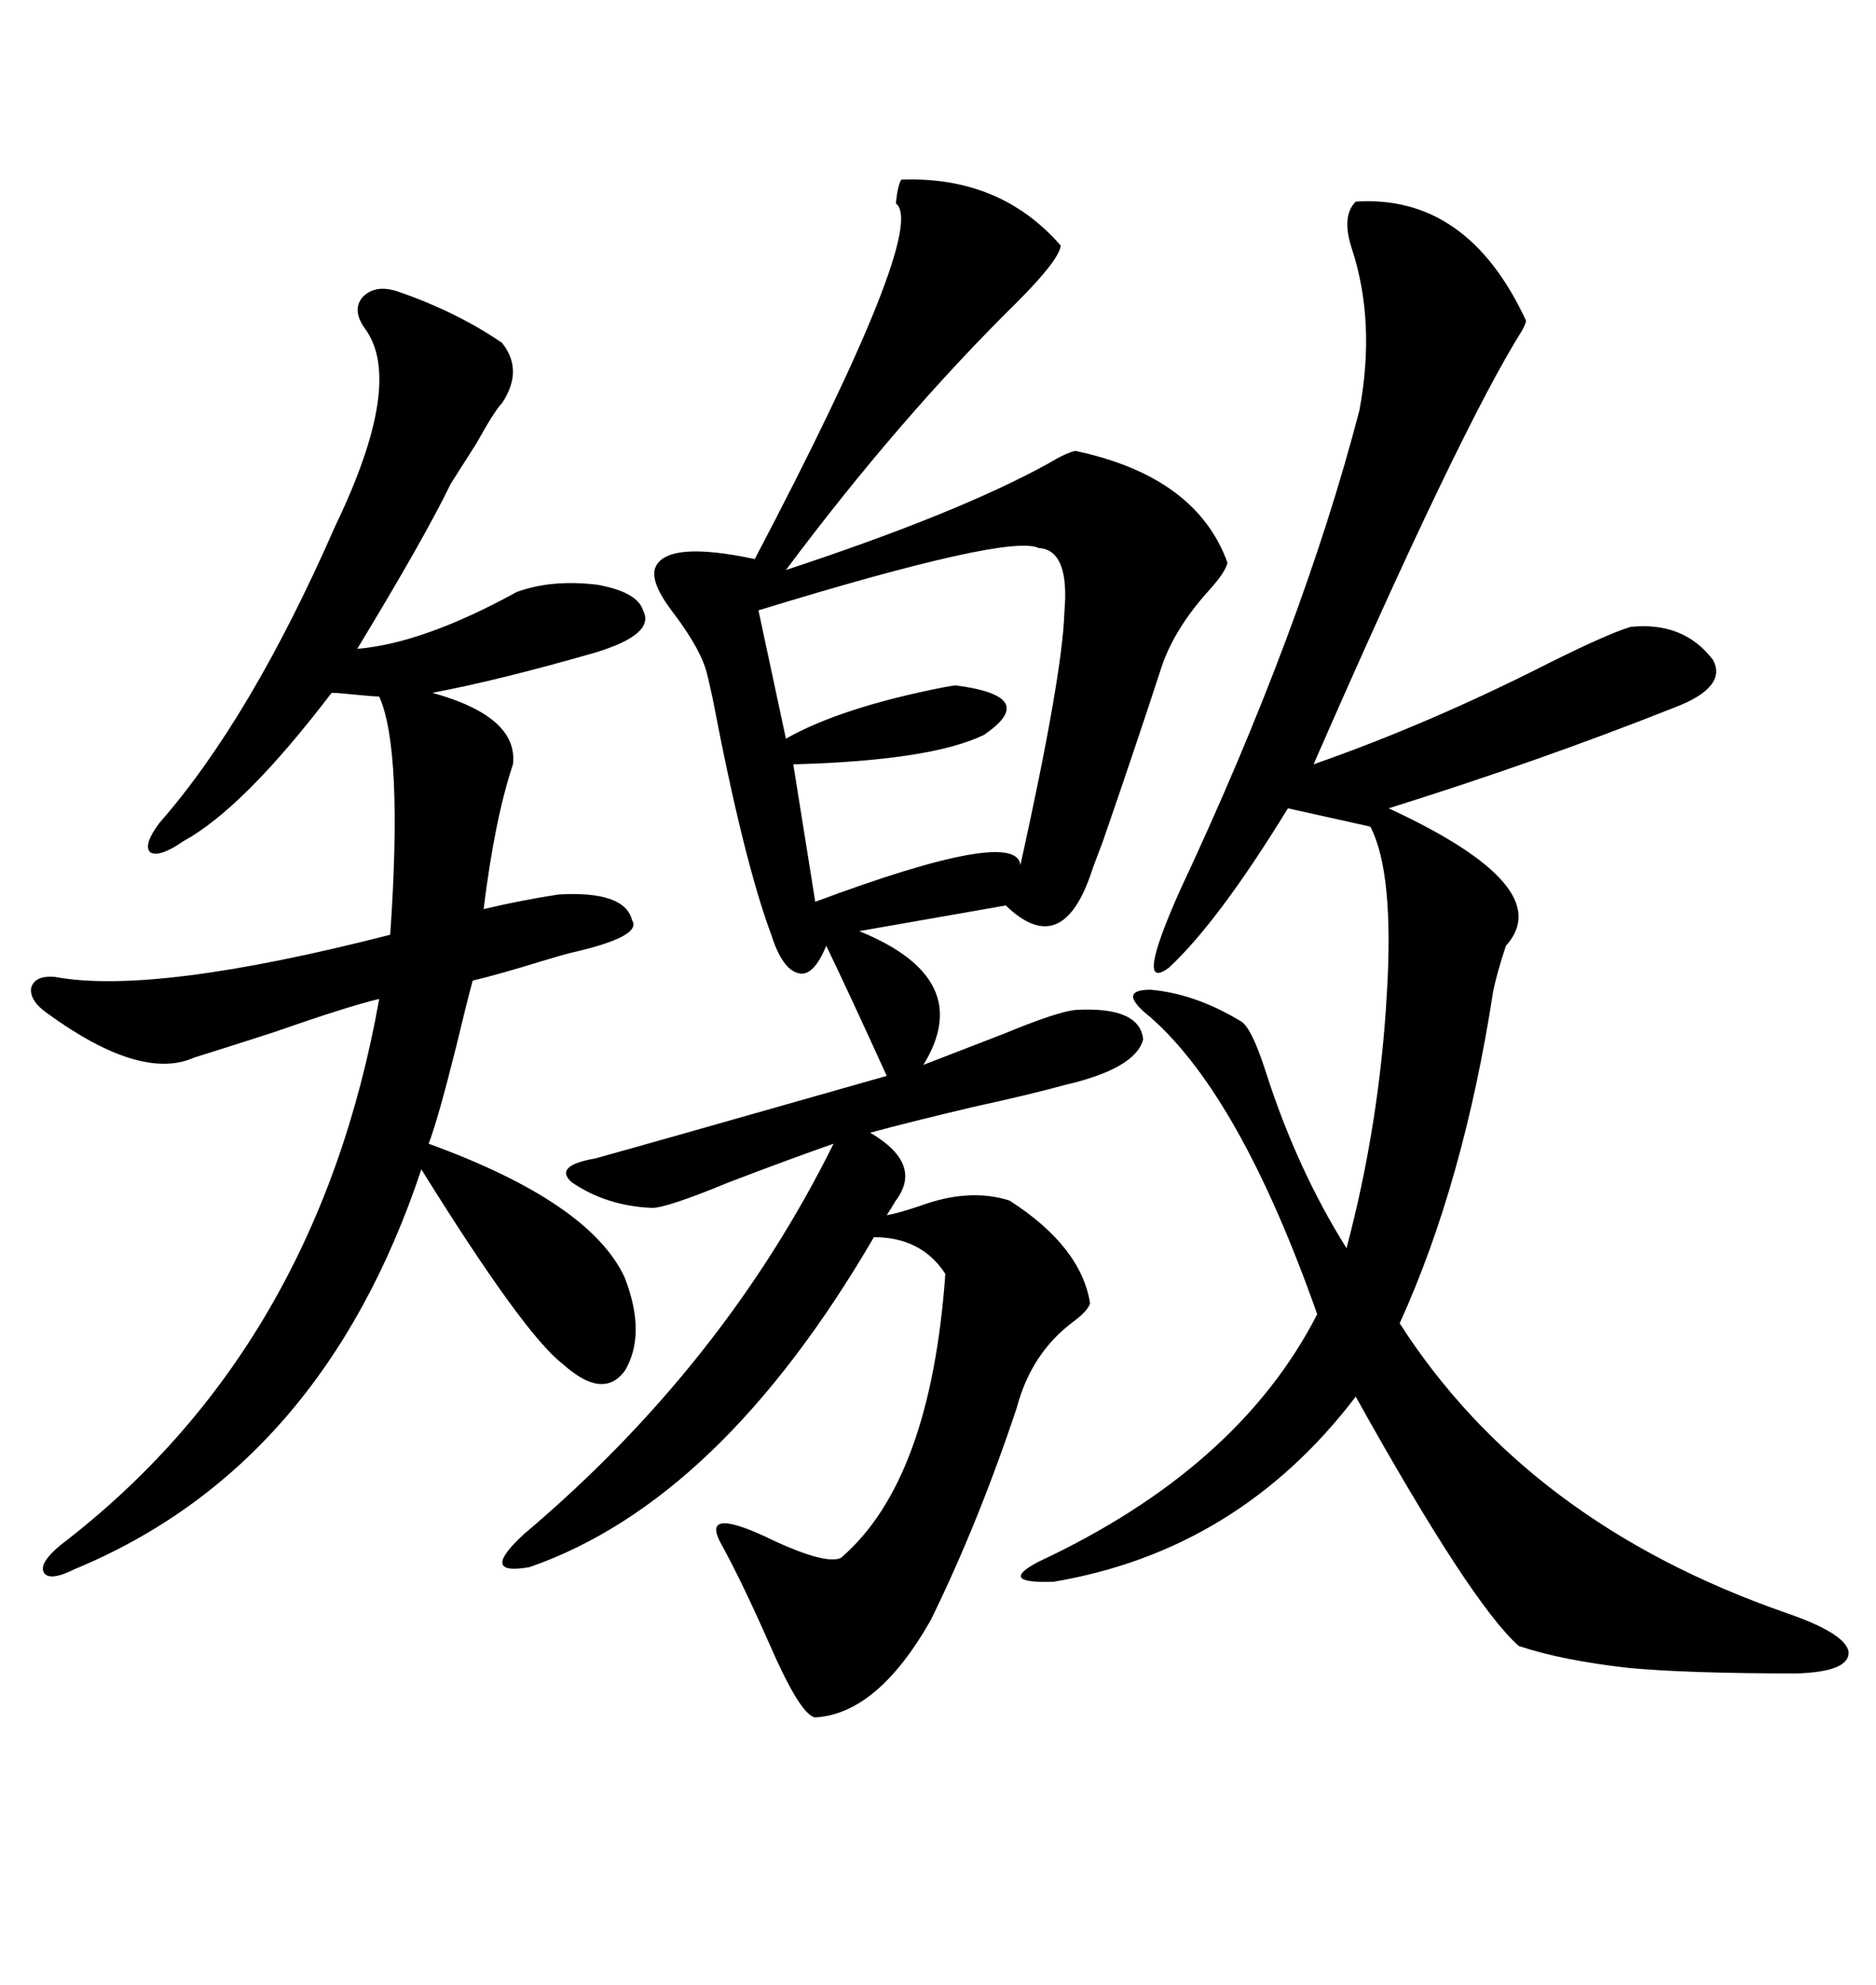 <svg xmlns="http://www.w3.org/2000/svg" xmlns:xlink="http://www.w3.org/1999/xlink" width="300" height="317.285"><path d="M144.14 28.71L144.14 28.71Q159.96 28.13 169.63 39.26L169.63 39.26Q169.34 41.60 162.60 48.34L162.60 48.34Q143.85 66.80 125.68 91.11L125.68 91.11Q153.22 82.03 167.58 74.12L167.58 74.12Q170.51 72.36 171.97 72.07L171.97 72.07Q191.31 76.17 196.29 89.94L196.29 89.94Q196.00 91.41 193.36 94.34L193.36 94.34Q187.79 100.49 185.74 106.64L185.74 106.64Q181.64 119.24 176.37 134.47L176.37 134.47Q174.90 138.28 174.32 140.04L174.32 140.04Q169.63 153.22 160.84 144.73L160.84 144.73L137.40 148.83Q156.15 156.45 147.66 170.21L147.66 170.21Q152.93 168.16 160.55 165.23L160.55 165.23Q169.04 161.72 171.97 161.43L171.97 161.43Q182.23 160.84 182.81 166.11L182.81 166.11Q181.64 170.80 170.21 173.44L170.21 173.44Q164.94 174.90 155.57 176.95L155.57 176.95Q145.61 179.30 139.16 181.05L139.16 181.05Q147.66 186.04 143.26 191.89L143.26 191.89Q142.38 193.36 141.80 194.24L141.80 194.24Q143.55 193.95 147.07 192.77L147.07 192.77Q154.98 189.84 161.43 191.89L161.43 191.89Q172.85 199.22 174.32 208.30L174.32 208.30Q174.02 209.47 171.68 211.23L171.68 211.23Q164.94 216.21 162.60 225L162.60 225Q156.45 243.46 148.83 258.98L148.83 258.98Q140.33 273.93 130.37 274.51L130.37 274.51Q128.03 274.22 123.05 262.79L123.05 262.79Q118.65 252.83 115.43 246.97L115.43 246.97Q111.91 240.82 122.17 245.51L122.17 245.51Q131.84 250.20 134.47 249.02L134.47 249.02Q148.83 236.72 151.17 203.61L151.17 203.61Q147.36 197.75 139.75 197.75L139.75 197.75Q115.14 239.94 84.67 250.49L84.67 250.49Q76.46 251.95 83.79 245.21L83.79 245.21Q115.72 218.26 133.30 182.81L133.30 182.81Q126.56 185.16 116.60 188.96L116.60 188.96Q106.64 193.07 104.30 193.07L104.30 193.07Q96.97 192.77 91.41 188.96L91.41 188.96Q88.48 186.33 95.21 185.16L95.21 185.16Q103.71 182.81 141.80 171.97L141.80 171.97Q135.94 159.08 132.13 151.17L132.13 151.17Q130.08 156.15 127.73 155.57L127.73 155.57Q125.10 154.98 123.34 149.41L123.34 149.41Q118.95 137.70 113.96 111.62L113.96 111.62Q113.38 108.98 113.09 107.81L113.09 107.81Q112.21 104.00 107.81 98.14L107.81 98.14Q103.71 92.87 104.88 90.53L104.88 90.53Q106.93 86.43 120.70 89.36L120.70 89.36Q148.54 36.33 143.26 32.52L143.26 32.52Q143.55 29.59 144.14 28.71ZM216.80 32.23L216.80 32.23Q234.67 31.05 244.04 51.27L244.04 51.27Q244.04 51.56 243.46 52.73L243.46 52.73Q233.50 68.55 210.06 122.17L210.06 122.17Q228.52 115.72 247.56 106.05L247.56 106.05Q256.93 101.37 260.74 100.20L260.74 100.20Q269.24 99.32 273.93 105.47L273.93 105.47Q276.27 109.86 267.77 113.09L267.77 113.09Q246.39 121.58 222.07 129.20L222.07 129.20Q249.32 141.80 240.82 151.17L240.82 151.17Q239.36 155.57 238.77 158.50L238.77 158.50Q234.08 188.96 223.83 211.52L223.83 211.52Q244.34 243.46 285.64 257.81L285.64 257.81Q295.02 261.04 295.61 263.96L295.61 263.96Q295.90 267.19 287.40 267.48L287.40 267.48Q269.82 267.48 260.45 266.60L260.45 266.60Q249.90 265.43 242.87 263.09L242.87 263.09Q235.25 256.35 216.80 223.24L216.80 223.24Q198.05 247.85 168.46 252.83L168.46 252.83Q159.38 253.13 166.11 249.61L166.11 249.61Q198.05 234.67 210.64 210.06L210.64 210.06Q198.34 175.20 183.98 162.60L183.98 162.60Q178.42 158.20 183.98 158.20L183.98 158.20Q191.02 158.79 198.34 163.18L198.34 163.18Q200.10 164.06 202.44 171.39L202.44 171.39Q207.42 186.91 215.33 199.51L215.33 199.51Q220.61 179.59 221.78 158.79L221.78 158.79Q222.95 139.45 219.14 132.13L219.14 132.13L205.96 129.20Q194.82 147.36 186.91 154.69L186.91 154.69Q181.35 158.79 188.67 142.38L188.67 142.38Q208.30 100.49 217.38 65.63L217.38 65.63Q220.02 51.56 216.21 39.84L216.21 39.84Q214.45 34.57 216.80 32.23ZM63.57 46.58L63.57 46.58Q72.95 49.80 80.27 54.79L80.27 54.79Q83.79 59.18 80.27 64.45L80.27 64.45Q79.10 65.63 76.17 70.90L76.17 70.90Q73.54 75 72.07 77.34L72.07 77.34Q67.97 85.84 57.13 103.71L57.13 103.71Q67.68 102.83 82.62 94.63L82.62 94.63Q88.18 92.58 95.51 93.46L95.51 93.46Q101.95 94.63 102.83 97.56L102.83 97.56Q104.88 101.37 95.21 104.30L95.21 104.30Q79.98 108.69 69.14 110.74L69.14 110.74Q82.91 114.55 82.03 122.17L82.03 122.17Q79.10 130.96 77.34 145.31L77.34 145.31Q83.50 143.85 89.36 142.97L89.36 142.97Q99.90 142.38 101.07 147.07L101.07 147.07Q102.83 149.71 91.11 152.34L91.11 152.34Q89.94 152.64 87.01 153.52L87.01 153.52Q79.39 155.86 75.59 156.74L75.59 156.74Q74.71 159.96 72.95 167.29L72.95 167.29Q70.02 179.00 68.55 182.81L68.55 182.81Q94.34 192.19 99.90 204.20L99.90 204.20Q103.42 213.28 99.90 219.14L99.90 219.14Q96.39 223.83 89.94 217.97L89.94 217.97Q83.79 213.28 67.38 186.91L67.38 186.91Q51.56 234.38 12.01 250.78L12.01 250.78Q7.91 252.83 7.03 251.37L7.03 251.37Q6.15 249.90 9.67 246.97L9.67 246.97Q50.68 215.63 60.64 159.67L60.64 159.67Q55.66 160.84 43.95 164.94L43.95 164.94Q34.86 167.87 31.05 169.04L31.05 169.04Q22.56 172.85 7.62 162.01L7.62 162.01Q4.69 159.96 4.98 157.91L4.98 157.91Q5.57 155.86 8.79 156.15L8.79 156.15Q24.61 159.08 62.40 149.41L62.40 149.41Q64.45 119.82 60.64 111.33L60.64 111.33Q59.77 111.33 56.84 111.04L56.84 111.04Q53.91 110.74 53.03 110.74L53.03 110.74Q38.96 129.20 29.30 134.47L29.30 134.47Q25.49 137.11 24.02 136.23L24.02 136.23Q22.85 135.06 25.49 131.54L25.49 131.54Q40.14 114.84 53.61 84.08L53.61 84.08Q64.75 60.94 58.30 52.44L58.30 52.44Q56.25 49.51 58.01 47.46L58.01 47.46Q60.06 45.41 63.57 46.58ZM166.11 87.60L166.11 87.60Q161.43 85.25 121.29 97.56L121.29 97.56L125.68 118.07Q134.47 113.09 150.88 109.86L150.88 109.86Q152.34 109.57 152.93 109.57L152.93 109.57Q166.41 111.33 157.32 117.48L157.32 117.48Q148.83 121.58 126.86 122.17L126.86 122.17L130.37 144.14Q162.60 132.13 163.18 138.28L163.18 138.28Q169.92 107.81 170.21 97.85L170.21 97.85Q171.09 87.89 166.11 87.60Z"/></svg>
